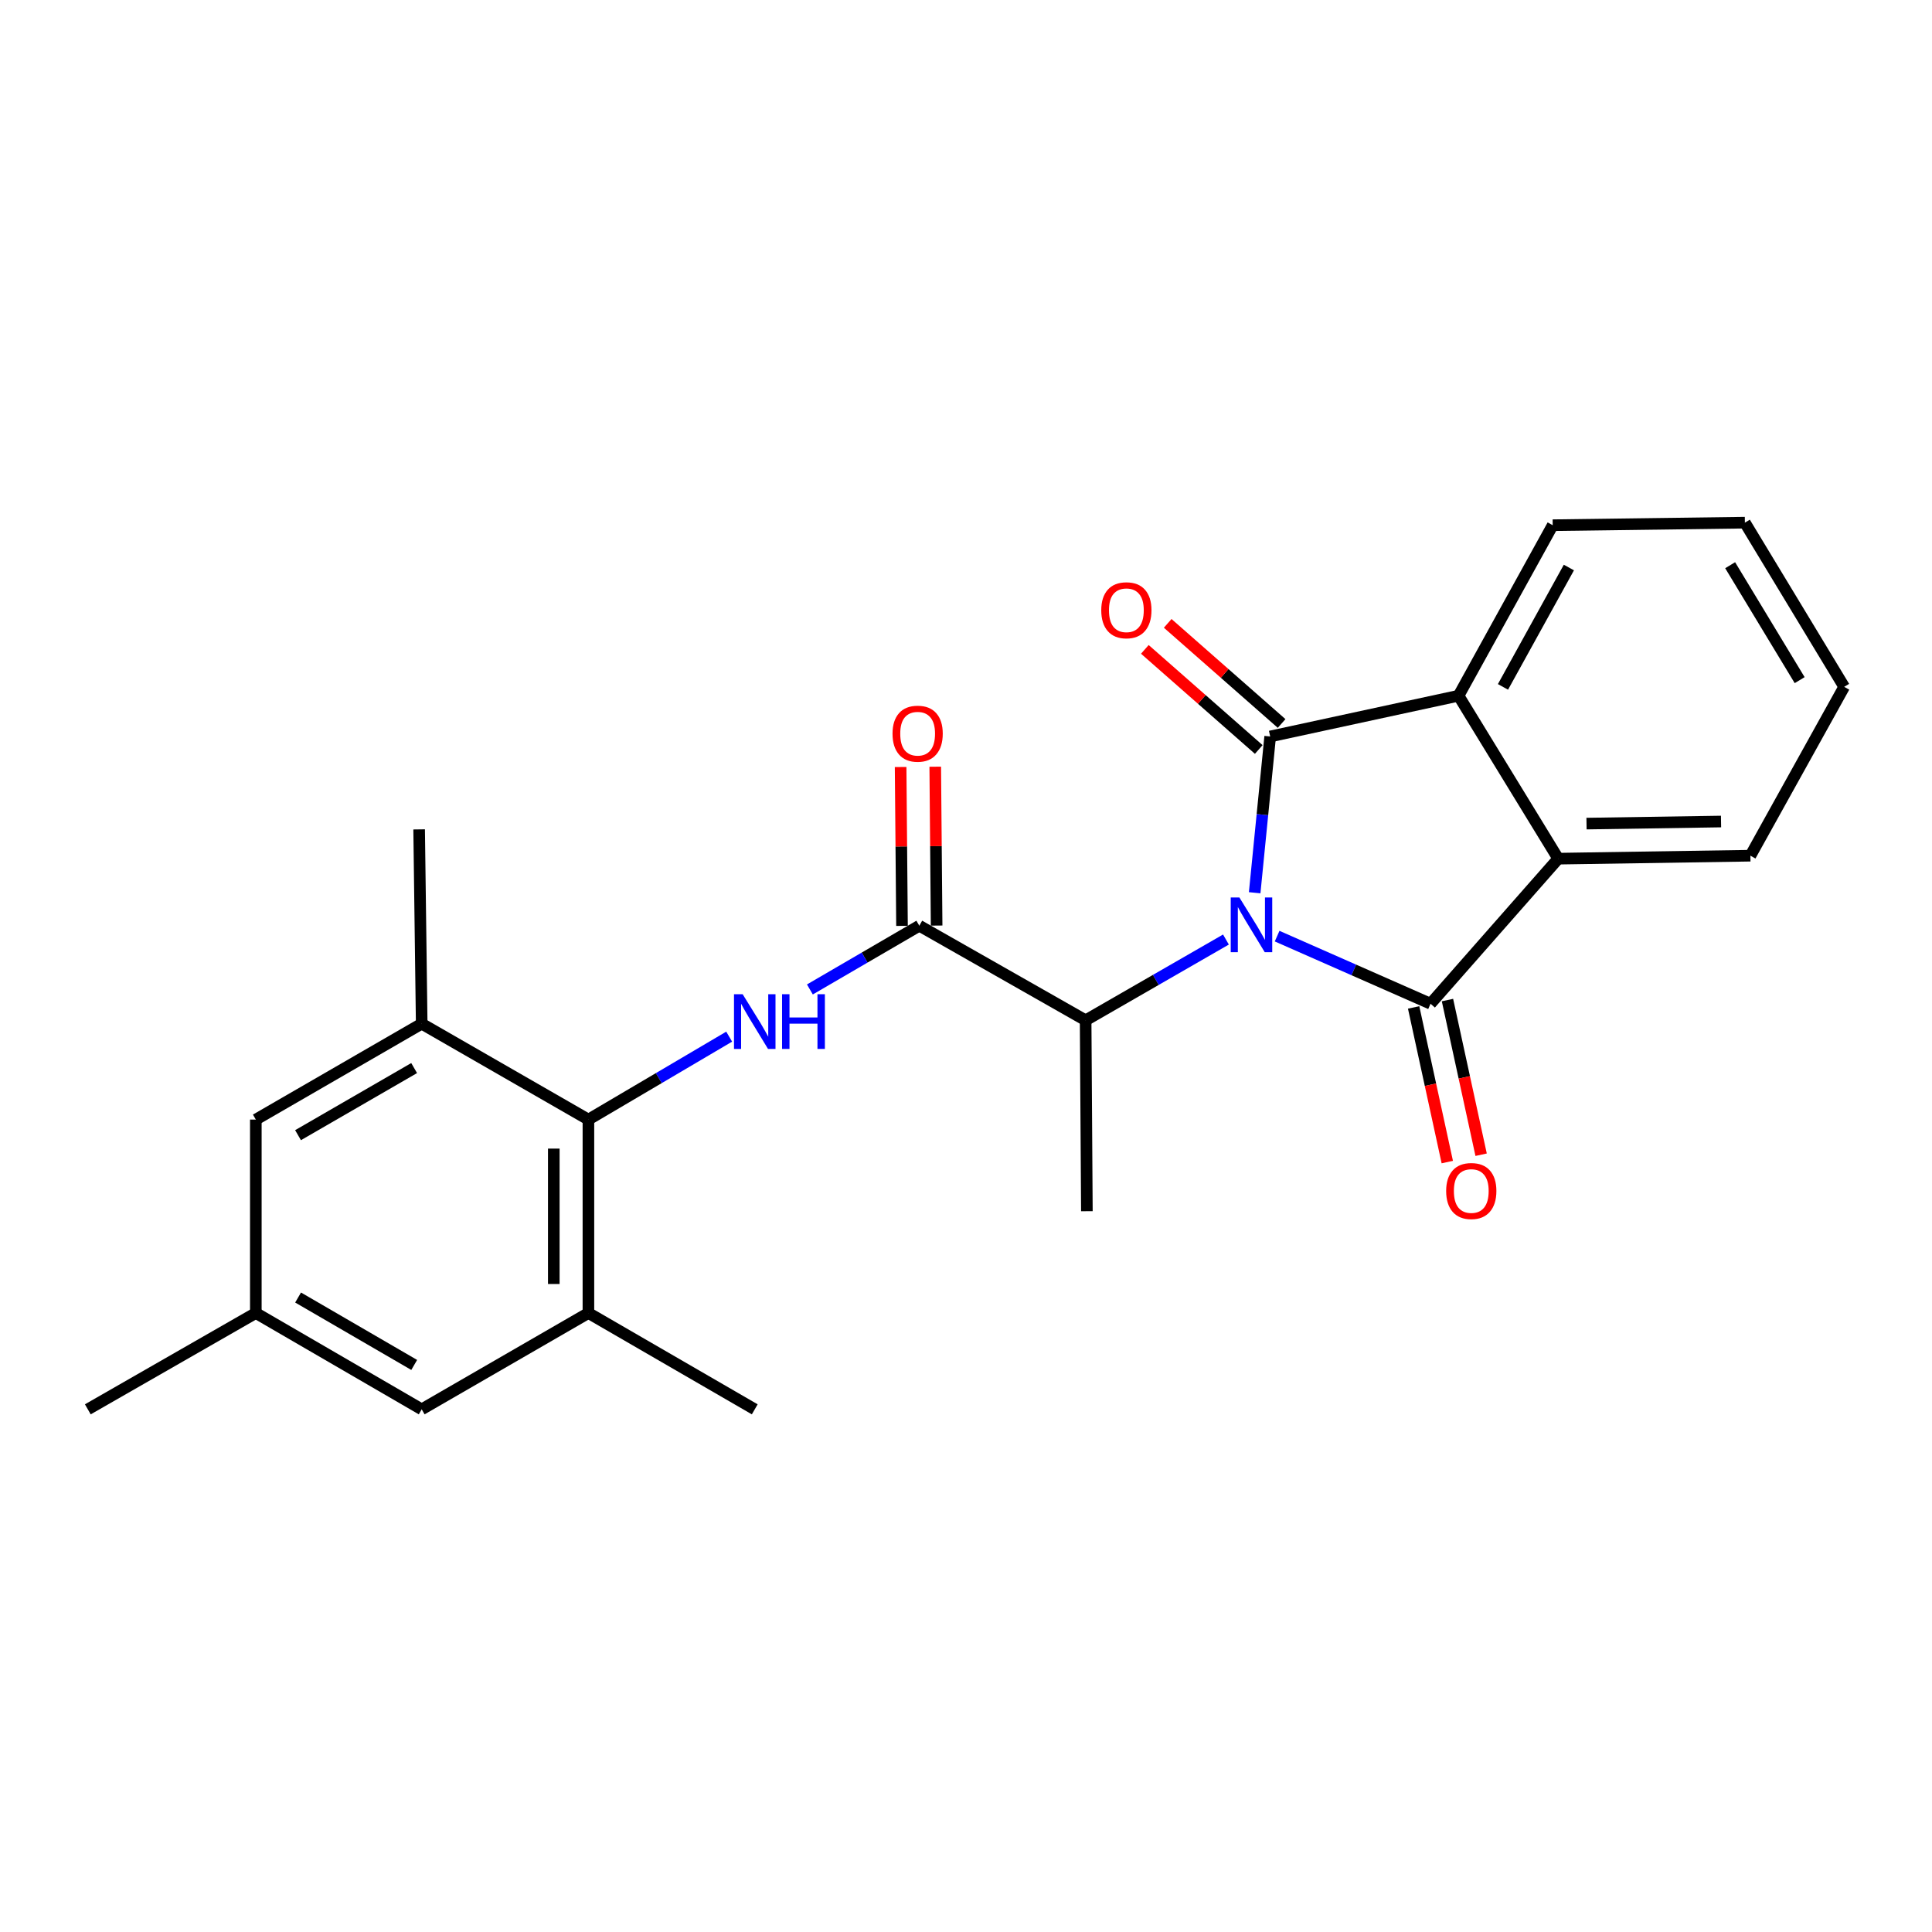 <?xml version='1.0' encoding='iso-8859-1'?>
<svg version='1.1' baseProfile='full'
              xmlns='http://www.w3.org/2000/svg'
                      xmlns:rdkit='http://www.rdkit.org/xml'
                      xmlns:xlink='http://www.w3.org/1999/xlink'
                  xml:space='preserve'
width='1000px' height='1000px' viewBox='0 0 1000 1000'>
<!-- END OF HEADER -->
<rect style='opacity:1.0;fill:#FFFFFF;stroke:none' width='1000' height='1000' x='0' y='0'> </rect>
<path class='bond-0' d='M 661.037,484.541 L 700.744,502.038' style='fill:none;fill-rule:evenodd;stroke:#0000FF;stroke-width:6px;stroke-linecap:butt;stroke-linejoin:miter;stroke-opacity:1' />
<path class='bond-0' d='M 700.744,502.038 L 740.45,519.535' style='fill:none;fill-rule:evenodd;stroke:#000000;stroke-width:6px;stroke-linecap:butt;stroke-linejoin:miter;stroke-opacity:1' />
<path class='bond-1' d='M 649.414,462.084 L 653.428,421.641' style='fill:none;fill-rule:evenodd;stroke:#0000FF;stroke-width:6px;stroke-linecap:butt;stroke-linejoin:miter;stroke-opacity:1' />
<path class='bond-1' d='M 653.428,421.641 L 657.443,381.199' style='fill:none;fill-rule:evenodd;stroke:#000000;stroke-width:6px;stroke-linecap:butt;stroke-linejoin:miter;stroke-opacity:1' />
<path class='bond-6' d='M 634.549,486.301 L 598.234,507.204' style='fill:none;fill-rule:evenodd;stroke:#0000FF;stroke-width:6px;stroke-linecap:butt;stroke-linejoin:miter;stroke-opacity:1' />
<path class='bond-6' d='M 598.234,507.204 L 561.92,528.107' style='fill:none;fill-rule:evenodd;stroke:#000000;stroke-width:6px;stroke-linecap:butt;stroke-linejoin:miter;stroke-opacity:1' />
<path class='bond-2' d='M 740.45,519.535 L 806.532,444.443' style='fill:none;fill-rule:evenodd;stroke:#000000;stroke-width:6px;stroke-linecap:butt;stroke-linejoin:miter;stroke-opacity:1' />
<path class='bond-10' d='M 731.694,521.44 L 740.405,561.465' style='fill:none;fill-rule:evenodd;stroke:#000000;stroke-width:6px;stroke-linecap:butt;stroke-linejoin:miter;stroke-opacity:1' />
<path class='bond-10' d='M 740.405,561.465 L 749.116,601.49' style='fill:none;fill-rule:evenodd;stroke:#FF0000;stroke-width:6px;stroke-linecap:butt;stroke-linejoin:miter;stroke-opacity:1' />
<path class='bond-10' d='M 749.206,517.629 L 757.917,557.654' style='fill:none;fill-rule:evenodd;stroke:#000000;stroke-width:6px;stroke-linecap:butt;stroke-linejoin:miter;stroke-opacity:1' />
<path class='bond-10' d='M 757.917,557.654 L 766.628,597.678' style='fill:none;fill-rule:evenodd;stroke:#FF0000;stroke-width:6px;stroke-linecap:butt;stroke-linejoin:miter;stroke-opacity:1' />
<path class='bond-3' d='M 657.443,381.199 L 754.937,360.111' style='fill:none;fill-rule:evenodd;stroke:#000000;stroke-width:6px;stroke-linecap:butt;stroke-linejoin:miter;stroke-opacity:1' />
<path class='bond-11' d='M 663.358,374.468 L 633.879,348.561' style='fill:none;fill-rule:evenodd;stroke:#000000;stroke-width:6px;stroke-linecap:butt;stroke-linejoin:miter;stroke-opacity:1' />
<path class='bond-11' d='M 633.879,348.561 L 604.4,322.655' style='fill:none;fill-rule:evenodd;stroke:#FF0000;stroke-width:6px;stroke-linecap:butt;stroke-linejoin:miter;stroke-opacity:1' />
<path class='bond-11' d='M 651.527,387.93 L 622.048,362.023' style='fill:none;fill-rule:evenodd;stroke:#000000;stroke-width:6px;stroke-linecap:butt;stroke-linejoin:miter;stroke-opacity:1' />
<path class='bond-11' d='M 622.048,362.023 L 592.57,336.117' style='fill:none;fill-rule:evenodd;stroke:#FF0000;stroke-width:6px;stroke-linecap:butt;stroke-linejoin:miter;stroke-opacity:1' />
<path class='bond-17' d='M 806.532,444.443 L 906.007,442.909' style='fill:none;fill-rule:evenodd;stroke:#000000;stroke-width:6px;stroke-linecap:butt;stroke-linejoin:miter;stroke-opacity:1' />
<path class='bond-17' d='M 821.177,426.293 L 890.81,425.22' style='fill:none;fill-rule:evenodd;stroke:#000000;stroke-width:6px;stroke-linecap:butt;stroke-linejoin:miter;stroke-opacity:1' />
<path class='bond-24' d='M 806.532,444.443 L 754.937,360.111' style='fill:none;fill-rule:evenodd;stroke:#000000;stroke-width:6px;stroke-linecap:butt;stroke-linejoin:miter;stroke-opacity:1' />
<path class='bond-16' d='M 754.937,360.111 L 803.674,271.846' style='fill:none;fill-rule:evenodd;stroke:#000000;stroke-width:6px;stroke-linecap:butt;stroke-linejoin:miter;stroke-opacity:1' />
<path class='bond-16' d='M 777.936,355.534 L 812.052,293.749' style='fill:none;fill-rule:evenodd;stroke:#000000;stroke-width:6px;stroke-linecap:butt;stroke-linejoin:miter;stroke-opacity:1' />
<path class='bond-4' d='M 475.836,479.151 L 561.92,528.107' style='fill:none;fill-rule:evenodd;stroke:#000000;stroke-width:6px;stroke-linecap:butt;stroke-linejoin:miter;stroke-opacity:1' />
<path class='bond-5' d='M 475.836,479.151 L 447.517,495.646' style='fill:none;fill-rule:evenodd;stroke:#000000;stroke-width:6px;stroke-linecap:butt;stroke-linejoin:miter;stroke-opacity:1' />
<path class='bond-5' d='M 447.517,495.646 L 419.199,512.14' style='fill:none;fill-rule:evenodd;stroke:#0000FF;stroke-width:6px;stroke-linecap:butt;stroke-linejoin:miter;stroke-opacity:1' />
<path class='bond-12' d='M 484.796,479.073 L 484.438,437.959' style='fill:none;fill-rule:evenodd;stroke:#000000;stroke-width:6px;stroke-linecap:butt;stroke-linejoin:miter;stroke-opacity:1' />
<path class='bond-12' d='M 484.438,437.959 L 484.08,396.844' style='fill:none;fill-rule:evenodd;stroke:#FF0000;stroke-width:6px;stroke-linecap:butt;stroke-linejoin:miter;stroke-opacity:1' />
<path class='bond-12' d='M 466.875,479.229 L 466.517,438.115' style='fill:none;fill-rule:evenodd;stroke:#000000;stroke-width:6px;stroke-linecap:butt;stroke-linejoin:miter;stroke-opacity:1' />
<path class='bond-12' d='M 466.517,438.115 L 466.159,397' style='fill:none;fill-rule:evenodd;stroke:#FF0000;stroke-width:6px;stroke-linecap:butt;stroke-linejoin:miter;stroke-opacity:1' />
<path class='bond-7' d='M 377.419,536.565 L 340.991,558.029' style='fill:none;fill-rule:evenodd;stroke:#0000FF;stroke-width:6px;stroke-linecap:butt;stroke-linejoin:miter;stroke-opacity:1' />
<path class='bond-7' d='M 340.991,558.029 L 304.563,579.493' style='fill:none;fill-rule:evenodd;stroke:#000000;stroke-width:6px;stroke-linecap:butt;stroke-linejoin:miter;stroke-opacity:1' />
<path class='bond-18' d='M 561.92,528.107 L 562.567,626.916' style='fill:none;fill-rule:evenodd;stroke:#000000;stroke-width:6px;stroke-linecap:butt;stroke-linejoin:miter;stroke-opacity:1' />
<path class='bond-8' d='M 304.563,579.493 L 304.563,679.616' style='fill:none;fill-rule:evenodd;stroke:#000000;stroke-width:6px;stroke-linecap:butt;stroke-linejoin:miter;stroke-opacity:1' />
<path class='bond-8' d='M 286.642,594.511 L 286.642,664.597' style='fill:none;fill-rule:evenodd;stroke:#000000;stroke-width:6px;stroke-linecap:butt;stroke-linejoin:miter;stroke-opacity:1' />
<path class='bond-9' d='M 304.563,579.493 L 218.27,529.87' style='fill:none;fill-rule:evenodd;stroke:#000000;stroke-width:6px;stroke-linecap:butt;stroke-linejoin:miter;stroke-opacity:1' />
<path class='bond-14' d='M 304.563,679.616 L 218.27,729.468' style='fill:none;fill-rule:evenodd;stroke:#000000;stroke-width:6px;stroke-linecap:butt;stroke-linejoin:miter;stroke-opacity:1' />
<path class='bond-20' d='M 304.563,679.616 L 390.657,729.468' style='fill:none;fill-rule:evenodd;stroke:#000000;stroke-width:6px;stroke-linecap:butt;stroke-linejoin:miter;stroke-opacity:1' />
<path class='bond-13' d='M 218.27,529.87 L 132.415,579.493' style='fill:none;fill-rule:evenodd;stroke:#000000;stroke-width:6px;stroke-linecap:butt;stroke-linejoin:miter;stroke-opacity:1' />
<path class='bond-13' d='M 214.36,552.829 L 154.261,587.566' style='fill:none;fill-rule:evenodd;stroke:#000000;stroke-width:6px;stroke-linecap:butt;stroke-linejoin:miter;stroke-opacity:1' />
<path class='bond-19' d='M 218.27,529.87 L 216.946,429.289' style='fill:none;fill-rule:evenodd;stroke:#000000;stroke-width:6px;stroke-linecap:butt;stroke-linejoin:miter;stroke-opacity:1' />
<path class='bond-15' d='M 132.415,579.493 L 132.415,679.616' style='fill:none;fill-rule:evenodd;stroke:#000000;stroke-width:6px;stroke-linecap:butt;stroke-linejoin:miter;stroke-opacity:1' />
<path class='bond-26' d='M 218.27,729.468 L 132.415,679.616' style='fill:none;fill-rule:evenodd;stroke:#000000;stroke-width:6px;stroke-linecap:butt;stroke-linejoin:miter;stroke-opacity:1' />
<path class='bond-26' d='M 214.391,706.492 L 154.292,671.595' style='fill:none;fill-rule:evenodd;stroke:#000000;stroke-width:6px;stroke-linecap:butt;stroke-linejoin:miter;stroke-opacity:1' />
<path class='bond-21' d='M 132.415,679.616 L 45.455,729.468' style='fill:none;fill-rule:evenodd;stroke:#000000;stroke-width:6px;stroke-linecap:butt;stroke-linejoin:miter;stroke-opacity:1' />
<path class='bond-22' d='M 803.674,271.846 L 903.15,270.532' style='fill:none;fill-rule:evenodd;stroke:#000000;stroke-width:6px;stroke-linecap:butt;stroke-linejoin:miter;stroke-opacity:1' />
<path class='bond-23' d='M 906.007,442.909 L 954.545,355.511' style='fill:none;fill-rule:evenodd;stroke:#000000;stroke-width:6px;stroke-linecap:butt;stroke-linejoin:miter;stroke-opacity:1' />
<path class='bond-25' d='M 903.15,270.532 L 954.545,355.511' style='fill:none;fill-rule:evenodd;stroke:#000000;stroke-width:6px;stroke-linecap:butt;stroke-linejoin:miter;stroke-opacity:1' />
<path class='bond-25' d='M 895.524,292.553 L 931.501,352.039' style='fill:none;fill-rule:evenodd;stroke:#000000;stroke-width:6px;stroke-linecap:butt;stroke-linejoin:miter;stroke-opacity:1' />
<path  class='atom-0' d='M 641.505 464.533
L 650.785 479.533
Q 651.705 481.013, 653.185 483.693
Q 654.665 486.373, 654.745 486.533
L 654.745 464.533
L 658.505 464.533
L 658.505 492.853
L 654.625 492.853
L 644.665 476.453
Q 643.505 474.533, 642.265 472.333
Q 641.065 470.133, 640.705 469.453
L 640.705 492.853
L 637.025 492.853
L 637.025 464.533
L 641.505 464.533
' fill='#0000FF'/>
<path  class='atom-6' d='M 384.397 514.604
L 393.677 529.604
Q 394.597 531.084, 396.077 533.764
Q 397.557 536.444, 397.637 536.604
L 397.637 514.604
L 401.397 514.604
L 401.397 542.924
L 397.517 542.924
L 387.557 526.524
Q 386.397 524.604, 385.157 522.404
Q 383.957 520.204, 383.597 519.524
L 383.597 542.924
L 379.917 542.924
L 379.917 514.604
L 384.397 514.604
' fill='#0000FF'/>
<path  class='atom-6' d='M 404.797 514.604
L 408.637 514.604
L 408.637 526.644
L 423.117 526.644
L 423.117 514.604
L 426.957 514.604
L 426.957 542.924
L 423.117 542.924
L 423.117 529.844
L 408.637 529.844
L 408.637 542.924
L 404.797 542.924
L 404.797 514.604
' fill='#0000FF'/>
<path  class='atom-11' d='M 748.528 616.462
Q 748.528 609.662, 751.888 605.862
Q 755.248 602.062, 761.528 602.062
Q 767.808 602.062, 771.168 605.862
Q 774.528 609.662, 774.528 616.462
Q 774.528 623.342, 771.128 627.262
Q 767.728 631.142, 761.528 631.142
Q 755.288 631.142, 751.888 627.262
Q 748.528 623.382, 748.528 616.462
M 761.528 627.942
Q 765.848 627.942, 768.168 625.062
Q 770.528 622.142, 770.528 616.462
Q 770.528 610.902, 768.168 608.102
Q 765.848 605.262, 761.528 605.262
Q 757.208 605.262, 754.848 608.062
Q 752.528 610.862, 752.528 616.462
Q 752.528 622.182, 754.848 625.062
Q 757.208 627.942, 761.528 627.942
' fill='#FF0000'/>
<path  class='atom-12' d='M 570.008 315.864
Q 570.008 309.064, 573.368 305.264
Q 576.728 301.464, 583.008 301.464
Q 589.288 301.464, 592.648 305.264
Q 596.008 309.064, 596.008 315.864
Q 596.008 322.744, 592.608 326.664
Q 589.208 330.544, 583.008 330.544
Q 576.768 330.544, 573.368 326.664
Q 570.008 322.784, 570.008 315.864
M 583.008 327.344
Q 587.328 327.344, 589.648 324.464
Q 592.008 321.544, 592.008 315.864
Q 592.008 310.304, 589.648 307.504
Q 587.328 304.664, 583.008 304.664
Q 578.688 304.664, 576.328 307.464
Q 574.008 310.264, 574.008 315.864
Q 574.008 321.584, 576.328 324.464
Q 578.688 327.344, 583.008 327.344
' fill='#FF0000'/>
<path  class='atom-13' d='M 461.969 379.755
Q 461.969 372.955, 465.329 369.155
Q 468.689 365.355, 474.969 365.355
Q 481.249 365.355, 484.609 369.155
Q 487.969 372.955, 487.969 379.755
Q 487.969 386.635, 484.569 390.555
Q 481.169 394.435, 474.969 394.435
Q 468.729 394.435, 465.329 390.555
Q 461.969 386.675, 461.969 379.755
M 474.969 391.235
Q 479.289 391.235, 481.609 388.355
Q 483.969 385.435, 483.969 379.755
Q 483.969 374.195, 481.609 371.395
Q 479.289 368.555, 474.969 368.555
Q 470.649 368.555, 468.289 371.355
Q 465.969 374.155, 465.969 379.755
Q 465.969 385.475, 468.289 388.355
Q 470.649 391.235, 474.969 391.235
' fill='#FF0000'/>
</svg>
